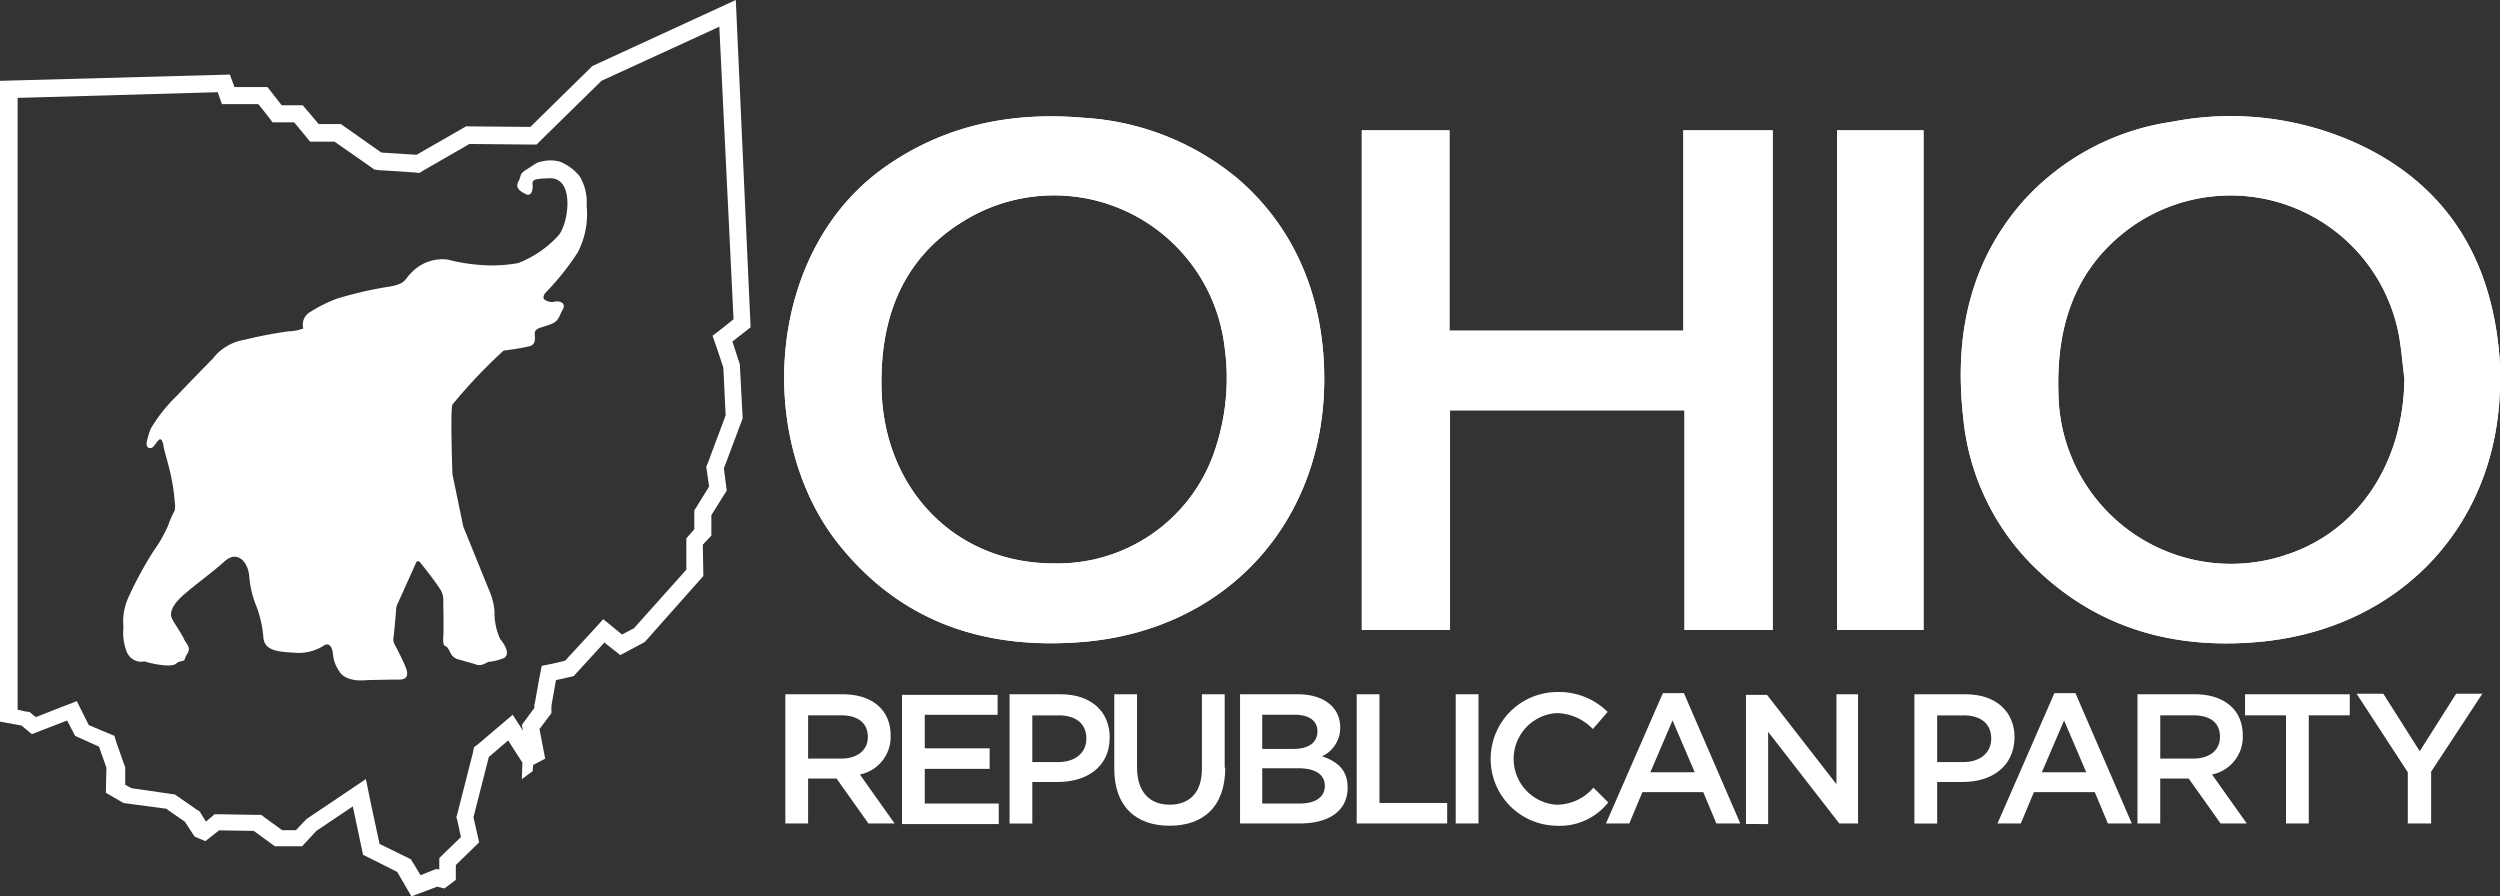 <svg xmlns="http://www.w3.org/2000/svg" xmlns:xlink="http://www.w3.org/1999/xlink" width="233.771" height="83.813" viewBox="0 0 233.771 83.813">
  <rect x="0" y="0" width="233.771" height="83.813" fill="#333333" stroke="none"/>
  <defs>
    <clipPath id="clip-path">
      <rect width="233.771" height="83.813" fill="none"/>
    </clipPath>
  </defs>
  <g id="logo" clip-path="url(#clip-path)">
    <g id="Group_1" data-name="Group 1" transform="translate(73.326 10.881)">
      <path id="Path_1" data-name="Path 1" d="M254.008,135.675a24.756,24.756,0,0,0-14.421-5.694c-6.758-.585-13.091.692-18.678,4.683-11.122,7.929-12.026,25.6-4.1,35.334,5.854,7.237,13.676,9.738,22.723,8.993,13.41-1.117,22.563-11.175,22.563-24.585C262.1,146.691,259.277,140.2,254.008,135.675Zm-1.969,24.851a15.493,15.493,0,0,1-15.272,11.122c-9.1,0-15.858-6.865-16.071-16.337-.16-6.865,2.129-12.612,8.355-16.071a16.066,16.066,0,0,1,23.734,12.239A20.9,20.9,0,0,1,252.04,160.526Z" transform="translate(-211.593 -129.847)" fill="#fff"/>
      <path id="Path_2" data-name="Path 2" d="M468.665,151.7c-.851-8.514-4.736-15.06-12.505-18.944a28.525,28.525,0,0,0-18.04-2.395,23.191,23.191,0,0,0-14,7.5c-5.055,5.8-6.386,12.771-5.534,20.221a22.54,22.54,0,0,0,7.4,14.634c5.747,5.215,12.665,6.971,20.275,6.279,13.41-1.224,22.616-11.281,22.51-24.638A21.809,21.809,0,0,0,468.665,151.7Zm-19.583,19.051a16.143,16.143,0,0,1-21.6-14.9c-.213-6.013,1.33-11.335,6.173-15.166a16.027,16.027,0,0,1,25.7,9.845c.213,1.277.319,2.607.479,3.885C459.725,162.24,455.627,168.466,449.082,170.754Z" transform="translate(-308.326 -129.857)" fill="#fff"/>
      <path id="Path_3" data-name="Path 3" d="M351.521,179.022V132.3h-8.355v18.731H321.295V132.3H313.1v46.722h8.248V158.481h21.924v20.541Z" transform="translate(-259.084 -130.994)" fill="#fff"/>
      <path id="Path_4" data-name="Path 4" d="M396.6,132.3v46.722h8.089V132.3Z" transform="translate(-298.15 -130.994)" fill="#fff"/>
      <path id="Path_5" data-name="Path 5" d="M254.008,135.675a24.756,24.756,0,0,0-14.421-5.694c-6.758-.585-13.091.692-18.678,4.683-11.122,7.929-12.026,25.6-4.1,35.334,5.854,7.237,13.676,9.738,22.723,8.993,13.41-1.117,22.563-11.175,22.563-24.585C262.1,146.691,259.277,140.2,254.008,135.675Zm-1.969,24.851a15.493,15.493,0,0,1-15.272,11.122c-9.1,0-15.858-6.865-16.071-16.337-.16-6.865,2.129-12.612,8.355-16.071a16.066,16.066,0,0,1,23.734,12.239A20.9,20.9,0,0,1,252.04,160.526Z" transform="translate(-211.593 -129.847)" fill="#fff"/>
      <path id="Path_6" data-name="Path 6" d="M468.665,151.7c-.851-8.514-4.736-15.06-12.505-18.944a28.525,28.525,0,0,0-18.04-2.395,23.191,23.191,0,0,0-14,7.5c-5.055,5.8-6.386,12.771-5.534,20.221a22.54,22.54,0,0,0,7.4,14.634c5.747,5.215,12.665,6.971,20.275,6.279,13.41-1.224,22.616-11.281,22.51-24.638A21.809,21.809,0,0,0,468.665,151.7Zm-19.583,19.051a16.143,16.143,0,0,1-21.6-14.9c-.213-6.013,1.33-11.335,6.173-15.166a16.027,16.027,0,0,1,25.7,9.845c.213,1.277.319,2.607.479,3.885C459.725,162.24,455.627,168.466,449.082,170.754Z" transform="translate(-308.326 -129.857)" fill="#fff"/>
      <path id="Path_7" data-name="Path 7" d="M351.521,179.022h-8.248V158.481H321.348v20.541H313.1V132.3h8.195v18.731h21.871V132.3h8.355Z" transform="translate(-259.084 -130.994)" fill="#fff"/>
      <path id="Path_8" data-name="Path 8" d="M396.6,132.3h8.089v46.722H396.6Z" transform="translate(-298.15 -130.994)" fill="#fff"/>
    </g>
    <g id="Group_2" data-name="Group 2">
      <path id="Path_9" data-name="Path 9" d="M131.04,155.352a48.517,48.517,0,0,0-4.789,5.055c-.213.532,0,6.492,0,6.492l1.011,4.9,2.395,5.907a6.234,6.234,0,0,1,.532,2.022,5.812,5.812,0,0,0,.532,2.607c.266.319,1.011,1.33.372,1.756a4.833,4.833,0,0,1-1.49.372,3.1,3.1,0,0,1-.585.266c-.372.106-.585-.053-1.011-.16s-.9-.266-1.118-.319a1.116,1.116,0,0,1-.8-.585c-.213-.426-.266-.532-.426-.639s-.319-.053-.266-.9c.053-1.064,0-2.874,0-3.353a1.85,1.85,0,0,0-.372-1.224c-.585-.9-1.756-2.341-1.756-2.341s-.266-.372-.426,0-1.65,3.672-1.65,3.672a1.7,1.7,0,0,0-.213.692c0,.319-.213,2.448-.213,2.448a1.162,1.162,0,0,0,.16.958c.319.585.8,1.6.9,1.863s.585,1.277-.532,1.277-3.086.053-3.086.053-1.916.266-2.554-.851a3.307,3.307,0,0,1-.585-1.7c-.053-.266-.16-.958-.745-.745a4.384,4.384,0,0,1-2.661.745c-1.543-.106-2.927-.106-3.086-1.384a10.516,10.516,0,0,0-.639-2.927,9.407,9.407,0,0,1-.692-2.927c-.16-1.384-1.171-2.341-2.288-1.33s-2.607,2.075-3.778,3.086-1.384,1.756-1.171,2.235.958,1.49,1.171,2.022c.266.479.639.745.266,1.33s-.053.585-.639.692c-.585.16-.213.426-1.437.373a9.315,9.315,0,0,1-1.916-.373,1.459,1.459,0,0,1-1.7-1.011,4.924,4.924,0,0,1-.266-2.182,5.464,5.464,0,0,1,.479-2.82,34.336,34.336,0,0,1,2.341-4.31,13.042,13.042,0,0,0,1.384-2.448,8.145,8.145,0,0,1,.585-1.33,2.212,2.212,0,0,0,0-.851,16.18,16.18,0,0,0-.266-2.022c-.213-1.117-.639-2.5-.745-2.98-.053-.479-.213-1.011-.479-.745s-.426.585-.585.692-.639.16-.532-.532a8.225,8.225,0,0,1,.373-1.224,14.868,14.868,0,0,1,2.448-3.086c.851-.9,2.874-2.98,3.353-3.459a4.653,4.653,0,0,1,2.927-1.756,40.577,40.577,0,0,1,4.151-.8,4.055,4.055,0,0,0,1.384-.266,1.371,1.371,0,0,1,.479-1.437,13.4,13.4,0,0,1,2.607-1.33,35.192,35.192,0,0,1,5.109-1.171c1.437-.266,1.33-.745,1.863-1.224a3.976,3.976,0,0,1,3.459-1.277,16.432,16.432,0,0,0,2.82.479,13.509,13.509,0,0,0,3.778-.16,10.092,10.092,0,0,0,3.725-2.554c.958-1.064,1.6-5.428-.8-5.375-1.384.053-1.65.106-1.6.585s-.106,1.171-.639.9-1.011-.585-.692-1.171.053-.692.745-1.117.958-.692,1.384-.745a3.265,3.265,0,0,1,1.756,0,4.491,4.491,0,0,1,1.862,1.384,4.754,4.754,0,0,1,.639,2.714,7.778,7.778,0,0,1-.851,4.417,24.2,24.2,0,0,1-2.98,3.725c-.266.319-.266.585-.053.692a1.166,1.166,0,0,0,.9.16c.426-.106,1.117.106.745.745s-.319,1.064-1.171,1.384-1.33.319-1.437.745c-.053.372.213,1.011-.426,1.277A22.331,22.331,0,0,1,131.04,155.352Z" transform="translate(-83.946 -122.572)" fill="#fff"/>
      <path id="Path_10" data-name="Path 10" d="M141.063,111.9l1.33,27.352-1.064.851-.9.692.372,1.064.639,1.916.213,4.47L140,152.663l-.16.372.053.373.213,1.49-1.117,1.809-.266.426v1.756l-.319.373-.426.479v2.927l-4.9,5.481-1.117.585-.585-.479-1.171-.958-1.011,1.118-2.554,2.767-1.118.266-1.064.213-.213,1.064-.426,2.395-.053.16v.319l-.745,1.011-.426.585.106.532-.958-1.49-1.384,1.171-1.809,1.543-.426.319-.106.532-1.437,5.641-.106.372.106.372.319,1.49-1.543,1.49-.479.479v1.064l-.266-.053-.426.16-1.064.426-.639-1.064-.266-.426-.426-.213-2.5-1.224-.8-3.725-.479-2.341-1.969,1.33-3.406,2.288-.16.106-.16.16-.851.9h-1.277l-1.543-1.118-.426-.319h-.532l-3.246-.053h-.585l-.426.372-.373.319-.426-.692-.16-.266-.266-.16L90.456,183.9l-.319-.213-.372-.053-3.672-.532-.585-.319v-1.65l-.106-.266-.692-1.969-.213-.692-.639-.266L82.1,177.2l-.479-.958-.639-1.277-1.384.532-2.448.958-.266-.213-.319-.266-.426-.053-.692-.16V118.553l18.731-.532v.053l.372,1.064h3.406l.851,1.064.479.639h2.022l1.011,1.224.479.585h2.288l3.352,2.341.373.266.426.053,3.3.213.479.053.426-.266,4.257-2.448,5.588.053h.692l.479-.479,5.588-5.481,11.015-5.055m1.543-2.5-13.41,6.173-5.8,5.694-6.013-.053-4.63,2.661-3.3-.213L105.675,121H103.6l-1.49-1.756h-1.969l-1.33-1.7H95.724l-.426-1.171-21.5.585v59.919l2.022.372.958.8,3.3-1.277.745,1.437,2.235,1.011.692,1.969-.053,2.341,1.65.958,3.991.532,1.756,1.224.9,1.384,1.011.426,1.277-1.011,3.246.053L99.5,188.53h2.554l1.33-1.437,3.406-2.288.958,4.523,3.193,1.6,1.33,2.288,2.395-.9.692.16,1.064-.8v-1.384l2.182-2.129-.532-2.341,1.437-5.641,1.809-1.543,1.33,2.075-.053,1.543,1.011-.745.053-.585,1.118-.585-.532-2.767,1.117-1.49v-.692l.426-2.395,1.65-.372,2.874-3.14,1.49,1.171,2.288-1.224,5.481-6.173-.053-2.927.8-.851v-1.916l1.437-2.288-.266-2.075,1.756-4.683-.266-5.055-.692-2.129,1.7-1.33-1.384-30.6Z" transform="translate(-73.8 -109.4)" fill="#fff"/>
    </g>
    <path id="Path_11" data-name="Path 11" d="M219.569,243.48l-2.98-4.2h-2.661v4.2H211.8V231.4h5.375c2.767,0,4.47,1.49,4.47,3.831a3.59,3.59,0,0,1-2.874,3.672l3.246,4.576Zm-2.554-10.111h-3.086v4.044h3.086c1.543,0,2.5-.8,2.5-2.022C219.516,234.061,218.558,233.369,217.015,233.369Z" transform="translate(-138.364 -166.479)" fill="#fff"/>
    <path id="Path_12" data-name="Path 12" d="M241.293,233.362h-6.865v3.14h6.066v1.916h-6.066v3.246h6.918v1.916H232.3V231.5h8.94v1.862Z" transform="translate(-147.955 -166.525)" fill="#fff"/>
    <path id="Path_13" data-name="Path 13" d="M255.723,239.6h-2.395v3.885H251.2V231.4h4.789c2.82,0,4.576,1.6,4.576,4.044C260.566,238.211,258.384,239.6,255.723,239.6Zm.053-6.226h-2.448v4.364h2.448c1.6,0,2.608-.9,2.608-2.182C258.384,234.114,257.373,233.369,255.776,233.369Z" transform="translate(-156.798 -166.479)" fill="#fff"/>
    <path id="Path_14" data-name="Path 14" d="M279.977,238.265c0,3.619-2.022,5.428-5.215,5.428-3.14,0-5.162-1.809-5.162-5.321V231.4h2.129v6.865c0,2.235,1.171,3.459,3.033,3.459s3.033-1.117,3.033-3.353V231.4h2.129v6.865Z" transform="translate(-165.406 -166.479)" fill="#fff"/>
    <path id="Path_15" data-name="Path 15" d="M301.066,234.486a2.934,2.934,0,0,1-1.7,2.714c1.437.479,2.395,1.277,2.395,2.927,0,2.182-1.756,3.353-4.47,3.353H291.7V231.4h5.428C299.523,231.4,301.066,232.624,301.066,234.486Zm-2.129.372c0-.958-.745-1.543-2.129-1.543h-3.033v3.193H296.7C298.033,236.509,298.937,235.976,298.937,234.859Zm.692,5.109c0-1.011-.8-1.65-2.5-1.65h-3.353v3.3h3.512C298.724,241.617,299.629,241.032,299.629,239.967Z" transform="translate(-175.746 -166.479)" fill="#fff"/>
    <path id="Path_16" data-name="Path 16" d="M312.2,231.4h2.129v10.164h6.332v1.916H312.2Z" transform="translate(-185.337 -166.479)" fill="#fff"/>
    <path id="Path_17" data-name="Path 17" d="M331.729,231.4v12.08H329.6V231.4Z" transform="translate(-193.478 -166.479)" fill="#fff"/>
    <path id="Path_18" data-name="Path 18" d="M341.873,243.505A6.253,6.253,0,0,1,341.926,231a6.47,6.47,0,0,1,4.736,1.862l-1.384,1.6a4.8,4.8,0,0,0-3.406-1.49,4.294,4.294,0,0,0,0,8.568,4.534,4.534,0,0,0,3.459-1.6l1.384,1.384A5.768,5.768,0,0,1,341.873,243.505Z" transform="translate(-196.332 -166.291)" fill="#fff"/>
    <path id="Path_19" data-name="Path 19" d="M368.559,243.386h-2.235l-1.224-2.927h-5.694l-1.224,2.927H356l5.321-12.186h1.969Zm-6.333-9.632-2.075,4.843H364.3Z" transform="translate(-205.829 -166.385)" fill="#fff"/>
    <path id="Path_20" data-name="Path 20" d="M389.008,231.4h2.075v12.08h-1.756l-6.652-8.568v8.621H380.6v-12.08h1.969l6.492,8.355V231.4Z" transform="translate(-217.339 -166.479)" fill="#fff"/>
    <path id="Path_21" data-name="Path 21" d="M414.723,239.6h-2.395v3.885H410.2V231.4h4.789c2.82,0,4.576,1.6,4.576,4.044C419.513,238.211,417.384,239.6,414.723,239.6Zm.053-6.226h-2.448v4.364h2.448c1.6,0,2.608-.9,2.608-2.182C417.384,234.114,416.373,233.369,414.776,233.369Z" transform="translate(-231.187 -166.479)" fill="#fff"/>
    <path id="Path_22" data-name="Path 22" d="M437.359,243.386h-2.235l-1.224-2.927h-5.694l-1.224,2.927H424.8l5.321-12.186h1.969Zm-6.333-9.632-2.075,4.843H433.1Z" transform="translate(-238.018 -166.385)" fill="#fff"/>
    <path id="Path_23" data-name="Path 23" d="M457.169,243.48l-2.98-4.2h-2.661v4.2H449.4V231.4h5.375c2.767,0,4.47,1.49,4.47,3.831a3.59,3.59,0,0,1-2.874,3.672l3.246,4.576Zm-2.554-10.111h-3.086v4.044h3.086c1.543,0,2.5-.8,2.5-2.022C457.116,234.061,456.211,233.369,454.615,233.369Z" transform="translate(-249.527 -166.479)" fill="#fff"/>
    <path id="Path_24" data-name="Path 24" d="M474.26,243.48h-2.129V233.369H468.3V231.4h9.791v1.969H474.26V243.48Z" transform="translate(-258.37 -166.479)" fill="#fff"/>
    <path id="Path_25" data-name="Path 25" d="M494.818,243.433h-2.129v-4.789L487.9,231.3h2.5l3.406,5.375,3.406-5.375h2.448l-4.789,7.29v4.842Z" transform="translate(-267.54 -166.432)" fill="#fff"/>
  </g>
</svg>
